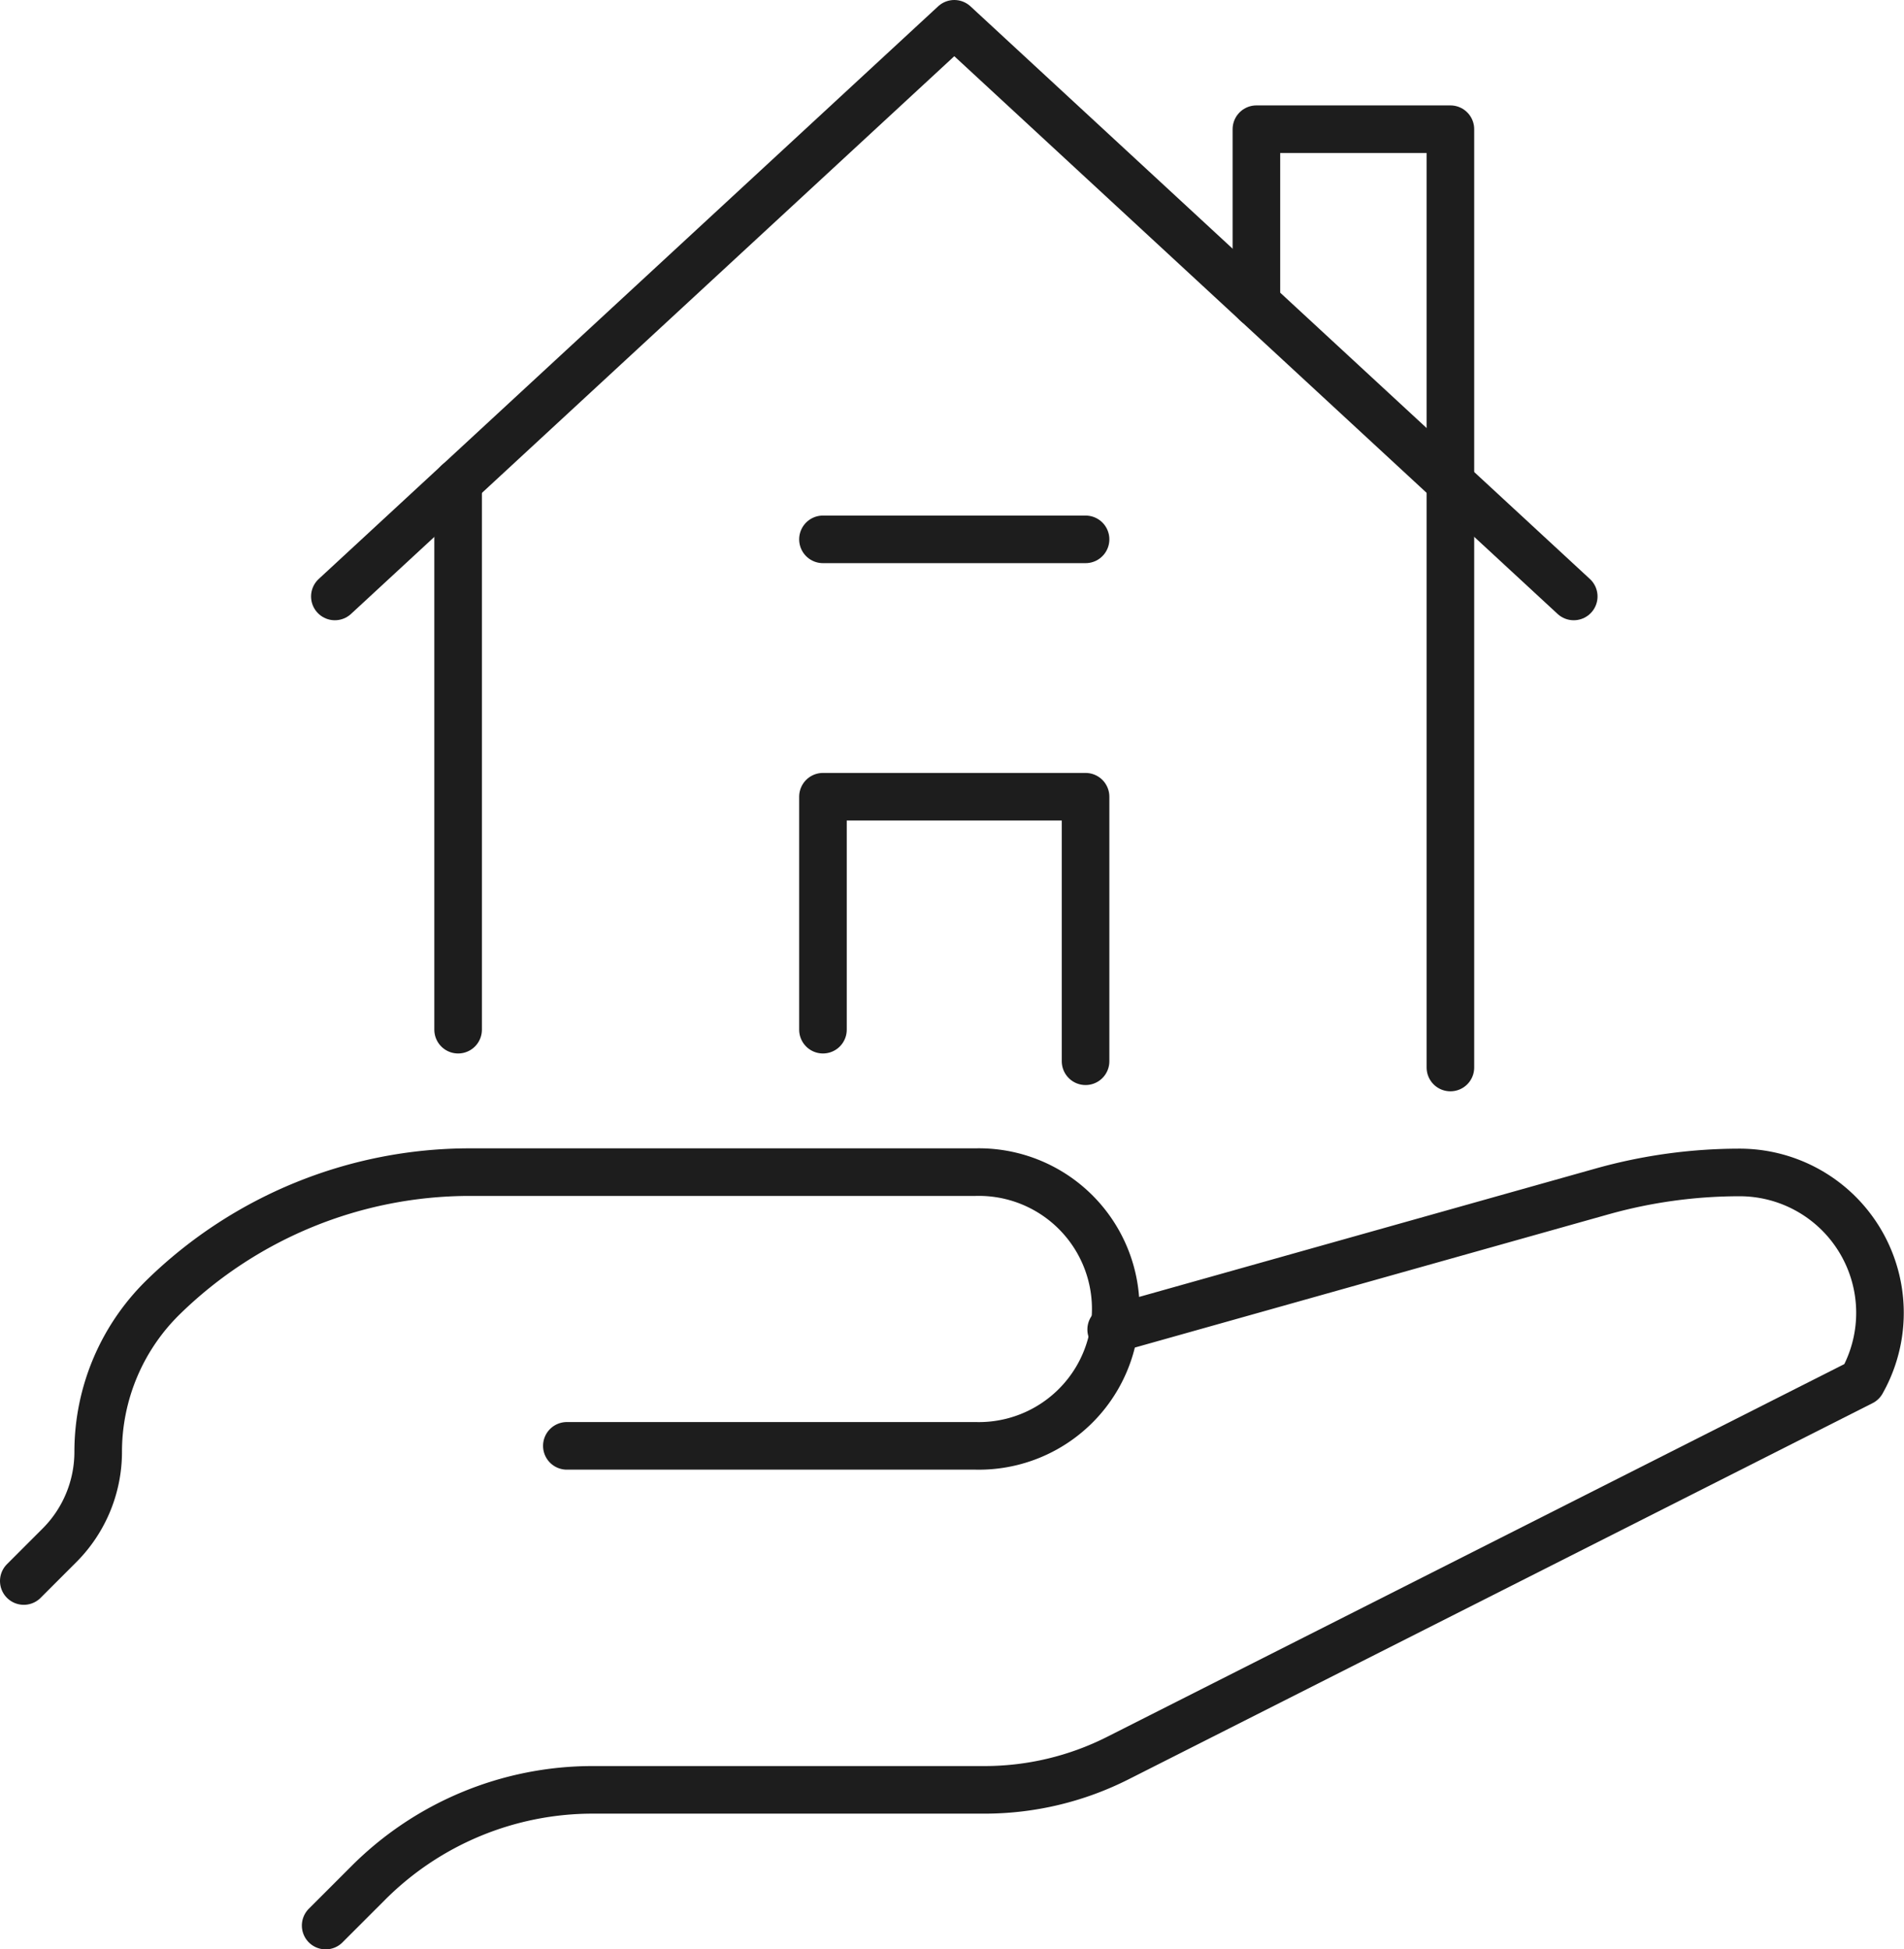 <?xml version="1.0" encoding="UTF-8"?>
<svg xmlns="http://www.w3.org/2000/svg" viewBox="0 0 240.06 245.77">
  <defs>
    <style>.cls-1{fill:none;stroke:#1d1d1d;stroke-linecap:round;stroke-linejoin:round;stroke-width:6px;}</style>
  </defs>
  <g id="Layer_2" data-name="Layer 2">
    <g id="icons">
      <line class="cls-1" x1="182.87" y1="134.59" x2="182.87" y2="60.83"></line>
      <line class="cls-1" x1="57.76" y1="60.83" x2="57.76" y2="129.82"></line>
      <polyline class="cls-1" points="198.42 75.2 120.32 3 42.22 75.2"></polyline>
      <polyline class="cls-1" points="182.87 60.83 182.87 16.29 158.41 16.29 158.41 38.22"></polyline>
      <line class="cls-1" x1="103.76" y1="68" x2="136.87" y2="68"></line>
      <polyline class="cls-1" points="103.76 129.82 103.76 100.45 136.87 100.45 136.87 133.8"></polyline>
      <path class="cls-1" d="M41.06,242.77l5.4-5.4a40,40,0,0,1,28.28-11.71h49.39a37.27,37.27,0,0,0,16.8-4l93.81-47.43a17.7,17.7,0,0,0-15.42-26.41A64.23,64.23,0,0,0,202,150.21l-61.9,17.41"></path>
      <path class="cls-1" d="M3,199.33l4.49-4.49A16.68,16.68,0,0,0,12.38,183a27.28,27.28,0,0,1,8.34-19.59,55.31,55.31,0,0,1,38.43-15.63H123a17.26,17.26,0,1,1,0,34.51H71.47"></path>
    </g>
  </g>
</svg>
